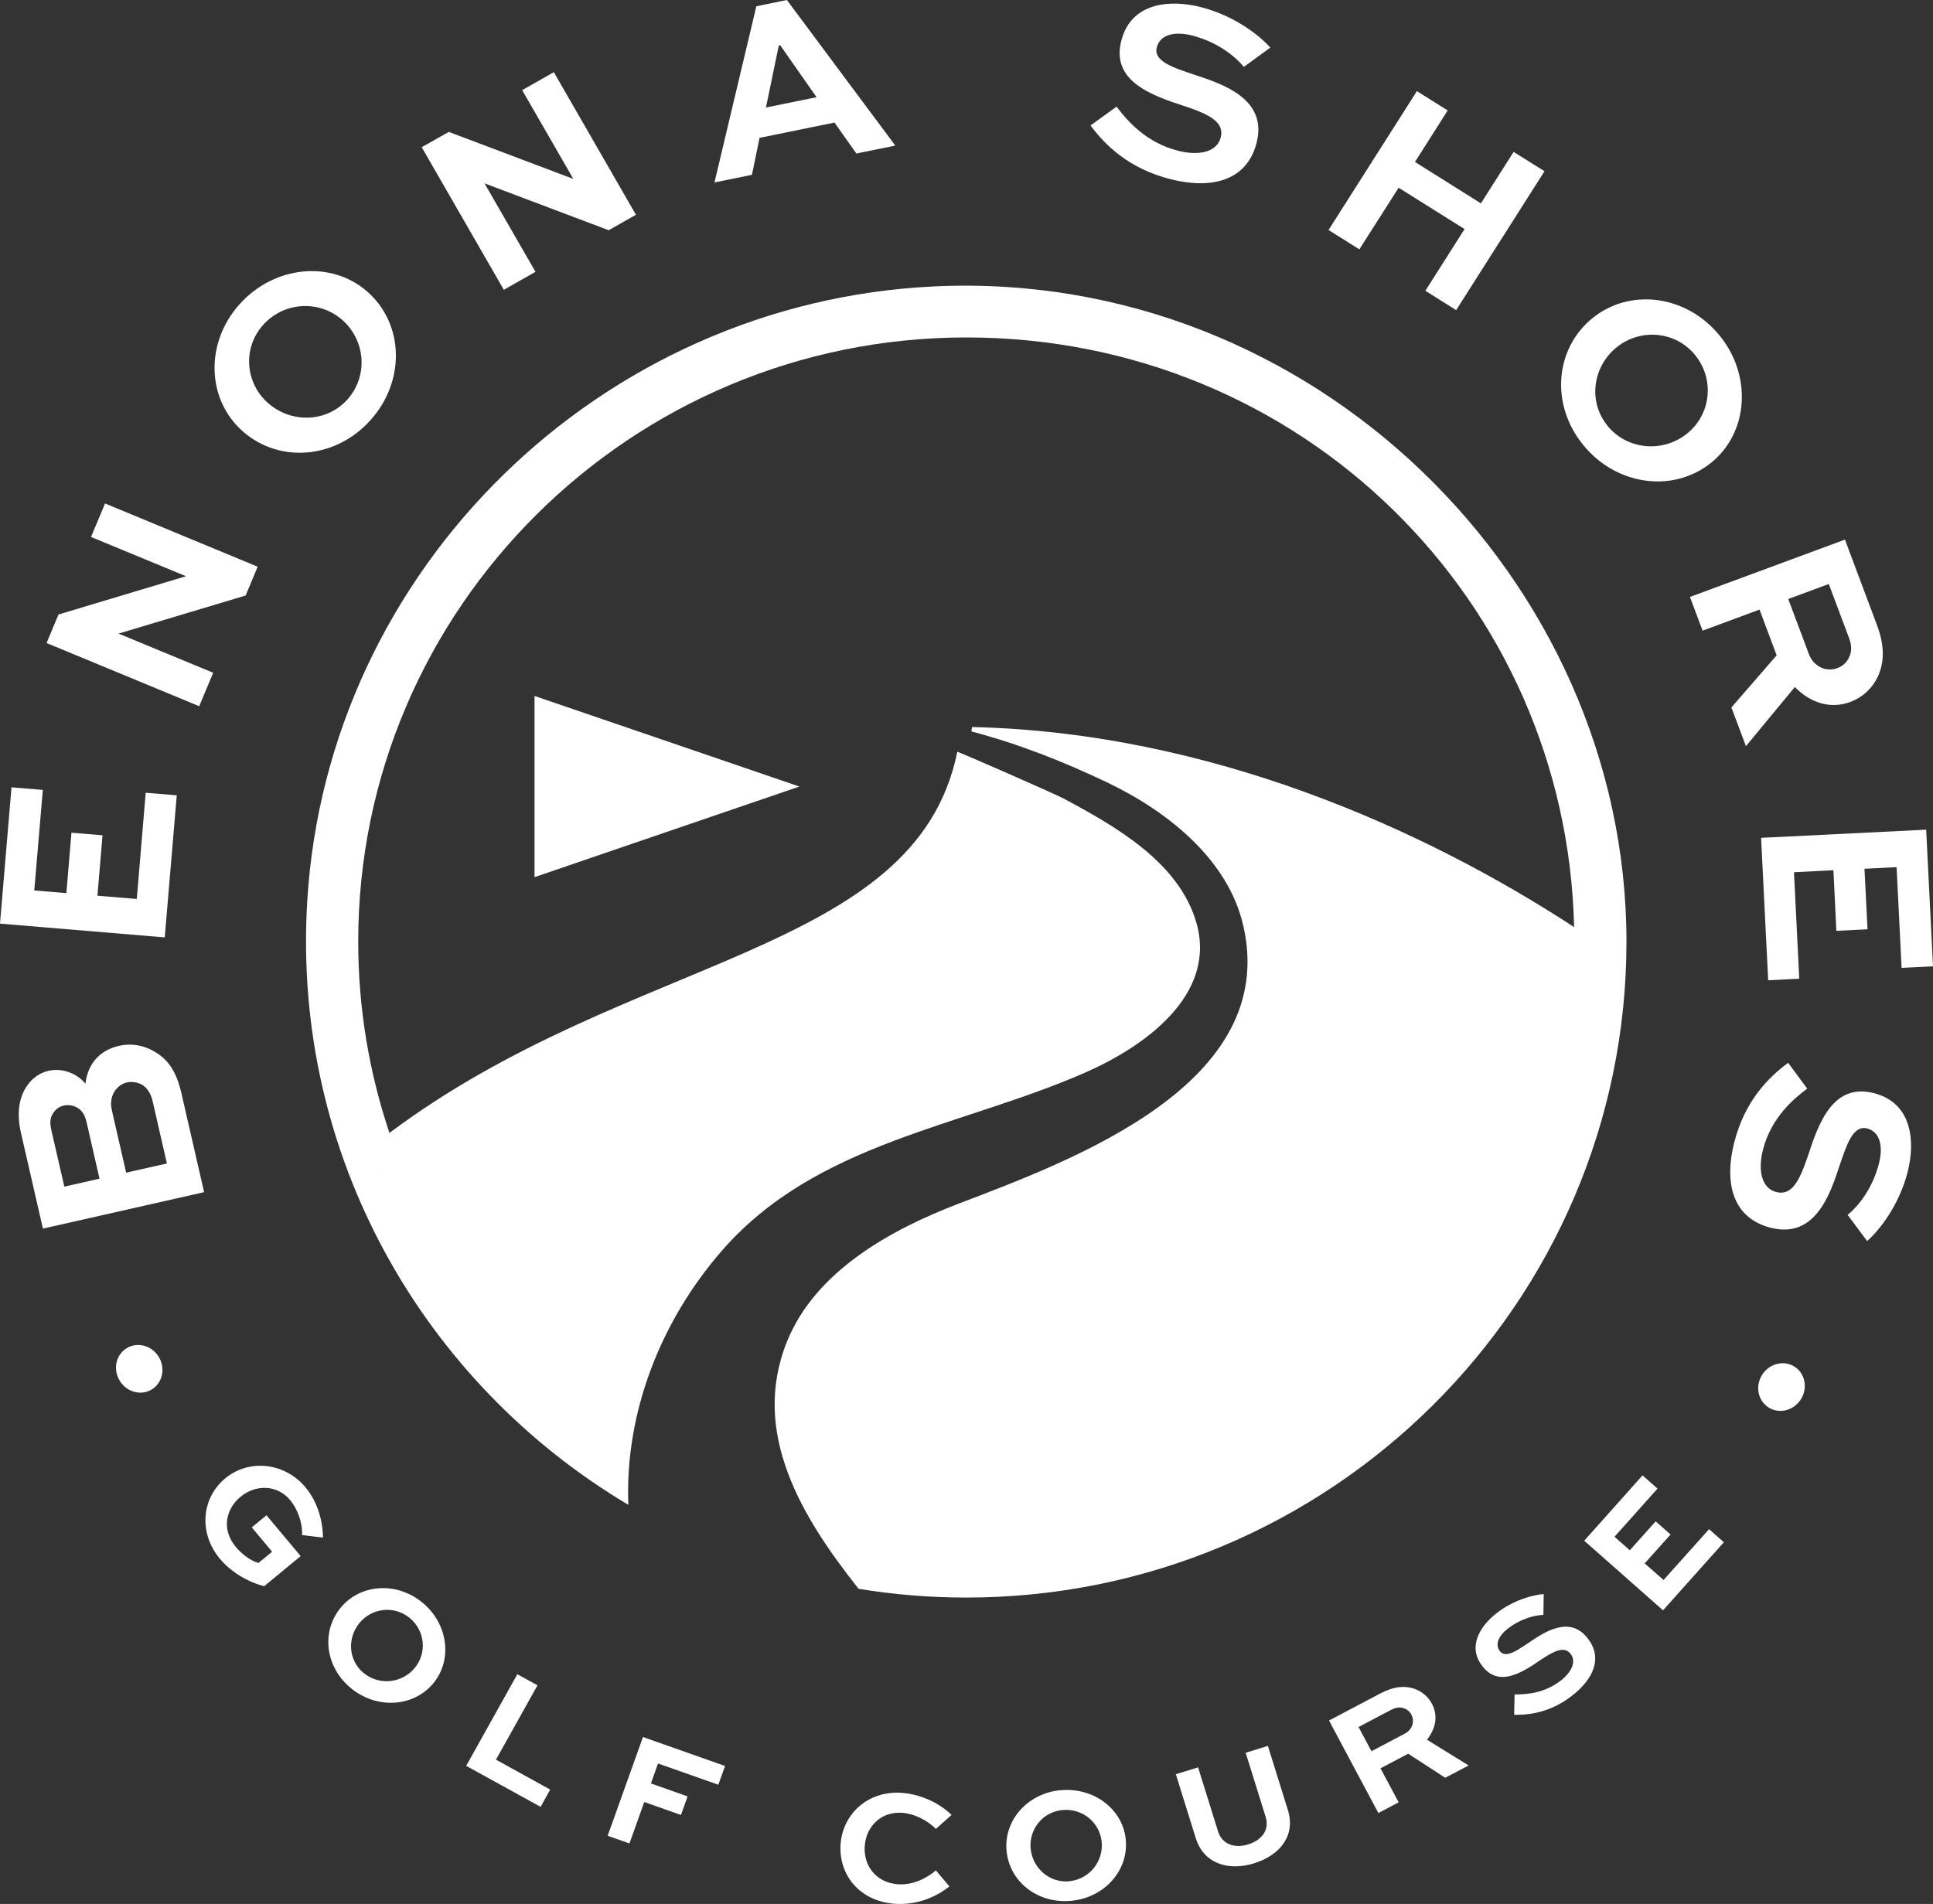 <?xml version="1.0" encoding="UTF-8"?> <svg xmlns="http://www.w3.org/2000/svg" width="337" height="332" viewBox="0 0 337 332" fill="none"><rect x="0" y="0" width="337" height="332" fill="#333333" stroke="none"/><path d="M93.192 152.951L139.366 137.155L93.192 121.359V137.155V152.951Z" fill="white"></path><path d="M21.992 204.483L29.097 202.879L26.608 192.014C26.322 190.74 25.688 189.751 24.828 189.182C24.044 188.733 23.048 188.553 22.143 188.747C21.238 188.956 20.514 189.526 20.001 190.26C19.398 191.205 19.202 192.283 19.503 193.618L21.992 204.483ZM11.192 206.926L17.346 205.532L15.099 195.701C14.827 194.546 14.375 193.707 13.575 193.213C12.836 192.748 11.946 192.598 11.086 192.793C10.272 192.973 9.653 193.482 9.261 194.113C8.748 194.861 8.643 195.731 8.96 197.109L11.222 206.94L11.192 206.926ZM35.584 207.885L7.481 214.239L3.65 197.529C2.85 194.067 3.363 191.34 4.645 189.437C5.551 188.058 6.863 187.083 8.462 186.723C10.875 186.183 13.349 187.142 14.903 188.956C15.28 185.465 17.452 183.111 20.725 182.377C22.958 181.867 25.22 182.257 27.347 183.622C29.384 184.955 30.756 186.858 31.631 190.649L35.584 207.885Z" fill="white"></path><path d="M0 161.045V161.06L28.721 163.458L30.817 138.685L25.402 138.235L23.848 156.759L16.985 156.189L17.875 145.654L12.46 145.204L11.57 155.74L5.973 155.275L7.467 137.741L2.006 137.291L0 161.045Z" fill="white"></path><path d="M18.314 87.791L44.923 98.821L42.826 103.842L20.728 110.466L20.698 110.496L37.17 117.315L34.726 123.145L8.117 112.129L10.199 107.154L32.358 100.5L32.373 100.455L15.87 93.636L18.314 87.791Z" fill="white"></path><path d="M60.581 69.642C64.231 65.536 63.718 59.347 59.661 55.78C55.663 52.273 49.494 52.588 45.843 56.694C42.253 60.74 42.751 66.795 46.748 70.302C50.821 73.869 56.991 73.674 60.581 69.642ZM41.725 53.097C47.774 46.293 57.745 45.334 64.035 50.849C70.446 56.484 70.702 66.405 64.638 73.209C58.59 80.013 48.77 80.868 42.344 75.232C36.069 69.717 35.676 59.886 41.725 53.097Z" fill="white"></path><path d="M96.555 12.586L110.87 37.449L106.119 40.146L84.533 31.994L84.503 32.024L93.357 47.4L87.837 50.532L73.522 25.669L78.243 23.002L99.874 31.169L99.919 31.14L91.034 15.718L96.555 12.586Z" fill="white"></path><path d="M135.768 7.943L136.025 7.898L142.36 16.95L133.536 18.748L135.768 7.958V7.943ZM137.186 0L131.861 1.094L124.561 31.817L131.092 30.483L132.42 24.039L145.483 21.371L149.299 26.766L156.087 25.387L137.186 0Z" fill="white"></path><path d="M216.836 11.642C215.479 9.993 212.432 7.356 207.815 6.187C205.041 5.482 202.294 5.872 201.676 8.255C201.042 10.727 204.678 11.822 208.238 13.036C213.23 14.669 221.044 17.277 219.069 24.92C217.32 31.754 210.892 32.983 204.06 31.244C196.834 29.416 192.685 25.325 190.122 21.878L194.662 18.596C196.532 21.068 199.79 24.875 205.432 26.299C208.977 27.198 212.16 26.553 212.823 23.961C213.503 21.278 210.803 19.959 206.7 18.566C200.681 16.632 193.667 14.13 195.491 7.086C197.211 0.372 204.03 -0.108 209.294 1.226C215.116 2.695 219.476 6.067 221.467 8.3L216.866 11.657L216.836 11.642Z" fill="white"></path><path d="M231.618 40.109L247.021 15.891L252.39 19.263L246.689 28.24L258.182 35.463L263.885 26.486L269.27 29.858L253.869 54.077L248.498 50.705L255.332 39.944L243.837 32.736L236.989 43.481L231.618 40.109Z" fill="white"></path><path d="M280.223 74.223C283.692 78.48 289.907 79.004 294.131 75.602C298.278 72.26 298.988 66.176 295.519 61.904C292.109 57.723 286.015 57.214 281.866 60.541C277.658 63.942 276.828 70.027 280.237 74.208M299.772 58.472C305.519 65.516 304.826 75.452 298.309 80.698C291.656 86.048 281.761 84.654 276.015 77.595C270.267 70.552 271.051 60.78 277.688 55.43C284.204 50.185 294.01 51.429 299.757 58.472" fill="white"></path><path d="M318.841 101.831L311.765 104.453L315.371 114.075C316.139 116.128 318.266 117.267 320.333 116.503C321.238 116.158 321.947 115.529 322.34 114.689C323.019 113.37 322.701 112.127 322.294 111.063L318.841 101.861V101.831ZM294.629 104.094L321.647 94.098L327.227 108.979C328.661 112.801 328.479 115.723 327.318 118.121C326.352 120.069 324.723 121.613 322.565 122.407C319.097 123.696 315.596 122.557 312.912 119.8L304.39 130.111L301.854 123.367L309.743 114.27L306.757 106.297L296.833 109.968L294.629 104.094Z" fill="white"></path><path d="M307.029 146.1L308.266 170.932L313.682 170.663L312.762 152.094L319.64 151.749L320.153 162.315L325.584 162.045L325.054 151.495L330.651 151.21L331.526 168.774L337.001 168.505L335.81 144.676L307.029 146.1Z" fill="white"></path><path d="M322.125 211.843C323.784 210.494 326.424 207.452 327.585 202.851C328.294 200.094 327.887 197.366 325.488 196.767C323 196.152 321.914 199.763 320.692 203.3C319.062 208.275 316.454 216.024 308.76 214.106C301.867 212.381 300.615 206.012 302.349 199.209C304.173 192.029 308.263 187.893 311.746 185.33L315.066 189.828C312.591 191.701 308.76 194.937 307.343 200.543C306.452 204.079 307.1 207.226 309.71 207.871C312.41 208.546 313.723 205.848 315.125 201.771C317.056 195.792 319.56 188.823 326.649 190.607C333.409 192.3 333.92 199.073 332.593 204.305C331.13 210.089 327.751 214.434 325.518 216.414L322.125 211.857V211.843Z" fill="white"></path><path d="M22.232 234.999C24.193 233.934 26.667 234.744 27.783 236.783C28.884 238.806 28.251 241.324 26.29 242.388C24.344 243.437 21.87 242.612 20.769 240.588C19.653 238.551 20.301 236.063 22.247 234.999" fill="white"></path><path d="M52.658 267.643C52.764 265.485 51.813 263.028 50.576 261.574C48.329 258.876 44.573 258.817 41.933 261.005C39.459 263.042 38.494 266.61 41.118 269.757C42.174 271.031 43.713 272.169 45.055 272.544L47.439 270.58L43.894 266.339L46.458 264.227L52.416 271.345L46.066 276.591C43.17 275.885 40.183 274.028 38.343 271.824C34.587 267.328 35.115 261.214 39.278 257.782C43.411 254.365 49.611 254.995 53.261 259.355C55.117 261.574 56.263 264.735 56.308 268.123L52.673 267.673L52.658 267.643Z" fill="white"></path><path d="M63.442 291.761C66.172 293.978 70.125 293.499 72.312 290.847C74.469 288.224 74.122 284.327 71.392 282.108C68.707 279.921 64.83 280.385 62.673 283.008C60.471 285.676 60.742 289.587 63.427 291.761M73.594 279.412C78.104 283.083 78.949 289.377 75.57 293.499C72.101 297.695 65.735 298.084 61.225 294.413C56.715 290.742 55.93 284.537 59.4 280.34C62.794 276.22 69.084 275.739 73.594 279.412Z" fill="white"></path><path d="M93.706 293.882L86.465 306.844L95.923 312.059L94.249 315.072L81.276 307.923L90.191 291.947L93.706 293.882Z" fill="white"></path><path d="M105.94 320.115L112.095 302.896L126.41 307.946L125.233 311.214L114.72 307.511L113.483 310.989L119.878 313.251L118.717 316.489L112.321 314.226L109.742 321.45L105.94 320.115Z" fill="white"></path><path d="M165.53 328.94C163.268 330.738 159.934 332.267 155.921 331.968C149.827 331.504 146.147 326.873 146.554 321.523C146.961 316.277 151.351 312.185 157.264 312.636C160.628 312.891 163.841 314.463 165.892 316.487L163.162 318.914C161.593 317.341 159.3 316.261 157.339 316.113C153.629 315.828 151.019 318.465 150.763 321.867C150.491 325.299 152.724 328.281 156.51 328.566C159.014 328.76 161.442 327.623 163.162 326.153L165.515 328.94H165.53Z" fill="white"></path><path d="M186.494 328.03C189.993 327.654 192.422 324.523 192.061 321.105C191.699 317.748 188.651 315.26 185.151 315.635C181.713 315.995 179.33 319.067 179.691 322.44C180.069 325.856 183.054 328.403 186.494 328.044M184.774 312.188C190.568 311.575 195.681 315.38 196.253 320.656C196.842 326.052 192.663 330.832 186.871 331.446C181.08 332.061 176.072 328.269 175.497 322.873C174.924 317.584 178.982 312.787 184.774 312.174" fill="white"></path><path d="M221.047 304.453L224.533 315.633C225.889 319.995 223.265 323.488 218.605 324.926C214.079 326.32 209.855 324.926 208.482 320.564L204.997 309.385L208.875 308.186L212.359 319.365C213.068 321.658 215.315 322.332 217.578 321.628C219.977 320.894 221.363 319.11 220.654 316.818L217.171 305.638L221.047 304.439V304.453Z" fill="white"></path><path d="M236.844 301.144L239.107 305.37L244.93 302.298C246.167 301.639 246.71 300.215 246.06 298.986C245.774 298.446 245.308 298.057 244.733 297.877C243.829 297.562 243.074 297.877 242.427 298.207L236.86 301.144H236.844ZM240.314 316.16L231.7 300.019L240.707 295.268C243.013 294.055 244.885 293.921 246.514 294.459C247.841 294.91 248.957 295.808 249.636 297.082C250.752 299.165 250.316 301.443 248.775 303.362L256.046 307.858L251.959 310L245.503 305.805L240.675 308.352L243.844 314.286L240.284 316.16H240.314Z" fill="white"></path><path d="M269.09 281.596C267.717 281.64 265.198 282.166 262.816 284.039C261.383 285.163 260.522 286.706 261.503 287.936C262.514 289.21 264.489 287.799 266.481 286.482C269.242 284.593 273.6 281.671 276.738 285.612C279.56 289.134 277.688 292.851 274.159 295.622C270.433 298.561 266.738 299.07 263.977 299.025L264.052 295.474C266.029 295.474 269.242 295.308 272.153 293.015C273.977 291.577 274.883 289.734 273.811 288.385C272.711 287.006 270.991 287.861 268.683 289.39C265.365 291.666 261.383 294.244 258.486 290.602C255.725 287.141 258.109 283.515 260.824 281.371C263.825 279.003 267.236 278.103 269.135 277.969L269.076 281.581L269.09 281.596Z" fill="white"></path><path d="M291.247 267.583L286.736 272.619L290.026 275.511L297.96 266.653L300.539 268.932L289.935 280.802L276.193 268.663L286.359 257.271L288.97 259.58L281.472 267.972L284.142 270.326L288.652 265.29L291.247 267.583Z" fill="white"></path><path d="M308.501 245.528C306.556 244.419 305.952 241.917 307.113 239.893C308.261 237.899 310.749 237.106 312.696 238.214C314.627 239.308 315.214 241.842 314.068 243.835C312.907 245.857 310.433 246.622 308.501 245.528Z" fill="white"></path><path d="M66.283 204.752C66.283 204.752 66.283 204.812 66.298 204.857C66.283 204.812 66.283 204.798 66.253 204.752H66.268H66.283ZM162.929 49.94C104.628 52.667 57.082 99.231 53.567 157.11C50.852 201.696 74.037 241.29 109.545 262.407C108.912 246.266 115.232 230.32 125.791 218.165C142.278 199.178 167.394 196.599 189.25 187.008C199.298 182.603 212.165 173.625 208.604 160.991C205.617 150.411 194.546 144.131 185.495 139.276C183.972 138.451 166.926 130.988 166.896 131.093C159.671 166.671 109.771 166.162 67.897 197.558C64.368 187.069 62.452 175.828 62.452 164.168C62.452 106.11 109.998 58.842 168.465 58.842C226.932 58.842 273.106 104.746 274.433 161.666C248.321 144.596 210.792 127.706 169.46 126.777C169.43 126.957 169.37 127.391 169.355 127.541C177.485 129.684 185.39 132.786 193.097 136.473C203.31 141.359 214.094 149.706 216.766 161.456C223.055 189.061 187.078 202.264 167.077 209.909C155.296 214.419 142.188 221.642 137.225 233.886C130.739 249.908 139.925 264.729 149.685 277.048C155.779 278.052 162.069 278.577 168.45 278.577C231.925 278.577 283.558 227.262 283.558 164.199C283.558 101.134 228.908 46.853 162.929 49.94Z" fill="white"></path></svg> 
